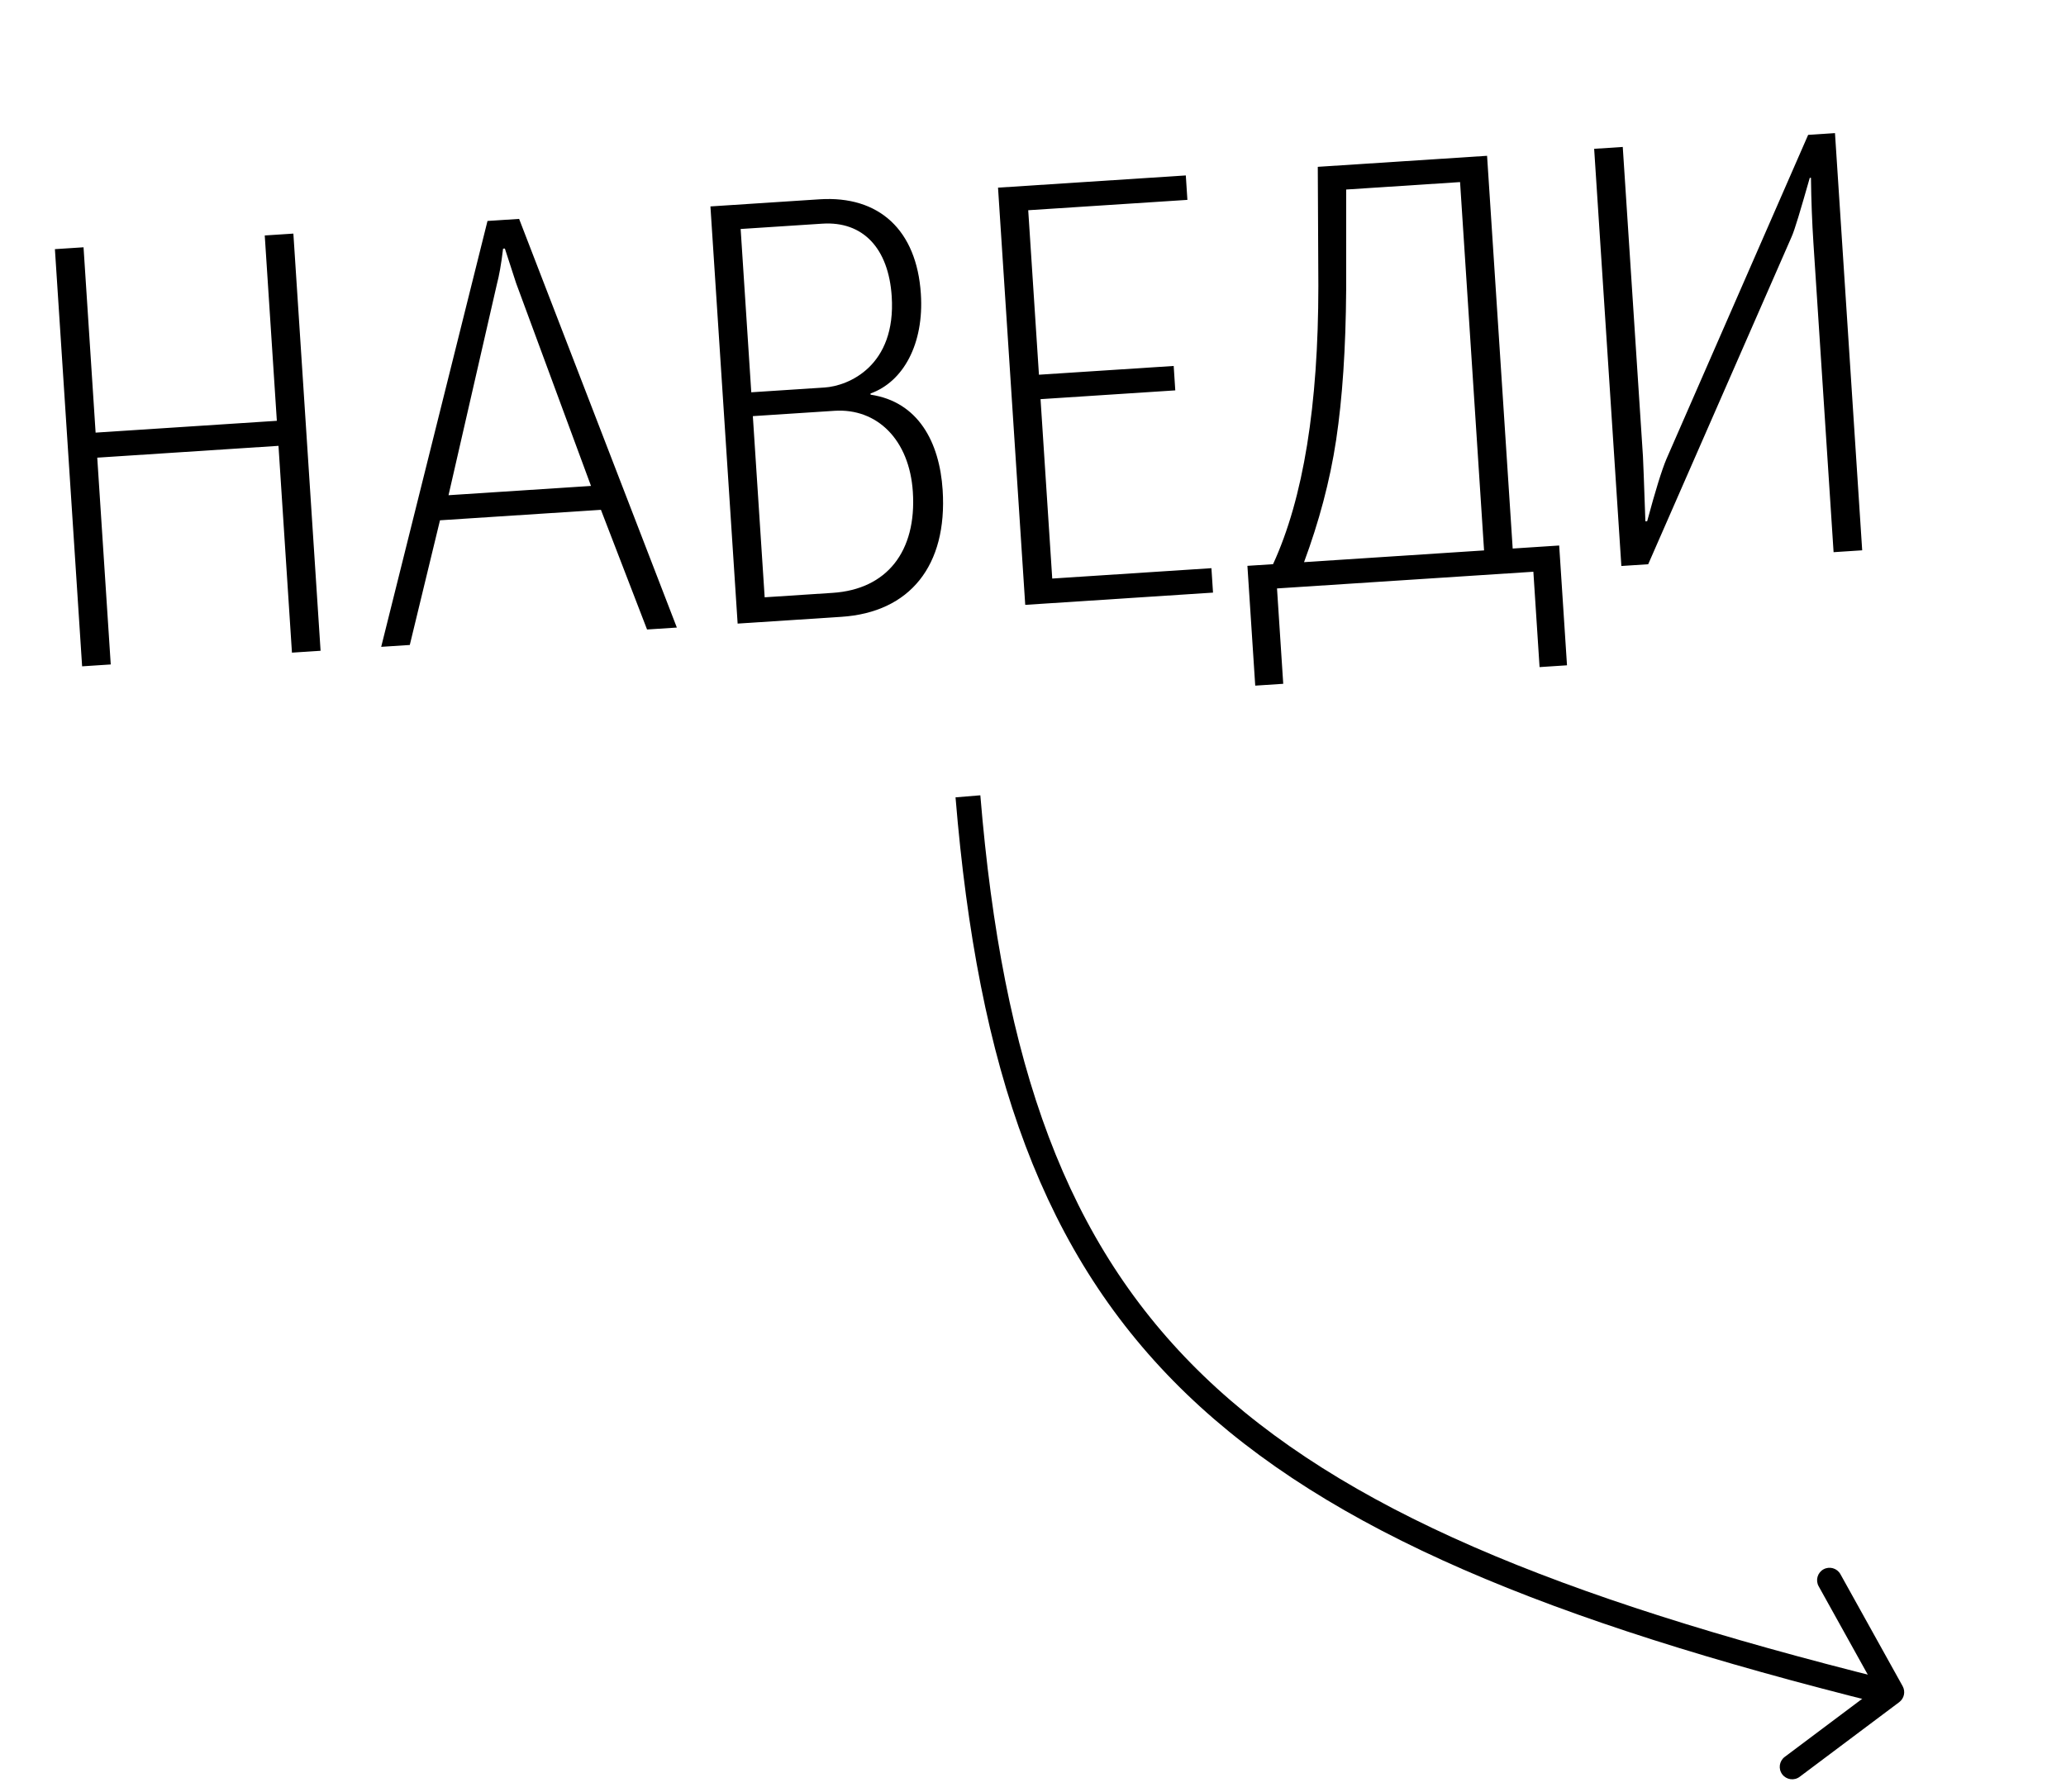 <?xml version="1.0" encoding="UTF-8"?> <svg xmlns="http://www.w3.org/2000/svg" width="83" height="72" viewBox="0 0 83 72" fill="none"> <path d="M3.299 26.776L4.449 26.701L3.907 18.391L11.188 17.916L11.729 26.226L12.879 26.151L11.786 9.387L10.636 9.462L11.122 16.91L3.841 17.385L3.356 9.937L2.206 10.012L3.299 26.776ZM18.019 19.9L19.966 11.403C20.044 11.11 20.134 10.647 20.211 9.992L20.283 9.988C20.553 10.812 20.704 11.283 20.734 11.377L23.743 19.527L18.019 19.9ZM15.314 25.993L16.463 25.918L17.676 20.908L24.142 20.487L25.995 25.296L27.192 25.218L20.855 8.796L19.585 8.879L15.314 25.993ZM29.634 25.059L33.801 24.787C36.555 24.608 38.068 22.729 37.87 19.688C37.745 17.772 36.893 16.144 34.975 15.86L34.972 15.812C36.288 15.342 37.127 13.82 36.995 11.808C36.828 9.246 35.319 7.853 32.924 8.009L28.541 8.295L29.634 25.059ZM30.72 24.002L30.245 16.722L33.526 16.508C35.226 16.397 36.535 17.658 36.673 19.766C36.829 22.161 35.629 23.682 33.45 23.824L30.72 24.002ZM30.182 15.764L29.755 9.202L33.036 8.988C34.664 8.882 35.697 9.969 35.824 11.909C36.006 14.711 34.086 15.509 33.128 15.572L30.182 15.764ZM41.188 24.306L48.732 23.814L48.668 22.832L42.273 23.249L41.803 16.04L47.216 15.687L47.152 14.706L41.739 15.058L41.308 8.448L47.703 8.032L47.639 7.05L40.095 7.541L41.188 24.306ZM50.428 27.552L51.553 27.478L51.303 23.646L61.602 22.975L61.851 26.807L62.953 26.735L62.639 21.921L60.771 22.043L59.742 6.261L52.941 6.704L52.964 11.489C52.963 16.275 52.365 20.017 51.144 22.671L50.114 22.738L50.428 27.552ZM52.389 22.59C52.982 20.988 53.428 19.347 53.68 17.671C53.931 15.995 54.065 13.99 54.081 11.656L54.082 7.616L58.657 7.317L59.621 22.118L52.389 22.59ZM65.137 22.744L66.215 22.674L71.971 9.528C72.098 9.255 72.334 8.446 72.706 7.147L72.754 7.144C72.765 8.057 72.799 8.945 72.854 9.783L73.663 22.189L74.812 22.114L73.719 5.349L72.641 5.42L66.949 18.442C66.761 18.887 66.503 19.721 66.174 20.945L66.102 20.95C66.047 19.366 66.015 18.502 66.004 18.335L65.193 5.905L64.044 5.98L65.137 22.744Z" fill="black"></path> <path d="M38.886 32C40.679 53.73 49.175 61.359 75.664 67.968" stroke="black"></path> <path d="M76 68L76.3 68.4C76.5 68.25 76.558 67.976 76.437 67.757L76 68ZM73.937 63.257C73.803 63.016 73.499 62.929 73.257 63.063C73.016 63.197 72.929 63.501 73.063 63.743L73.937 63.257ZM71.7 70.6C71.479 70.766 71.434 71.079 71.6 71.3C71.766 71.521 72.079 71.566 72.3 71.4L71.7 70.6ZM76.437 67.757L73.937 63.257L73.063 63.743L75.563 68.243L76.437 67.757ZM75.7 67.6L71.7 70.6L72.3 71.4L76.3 68.4L75.7 67.6Z" fill="black"></path> </svg> 